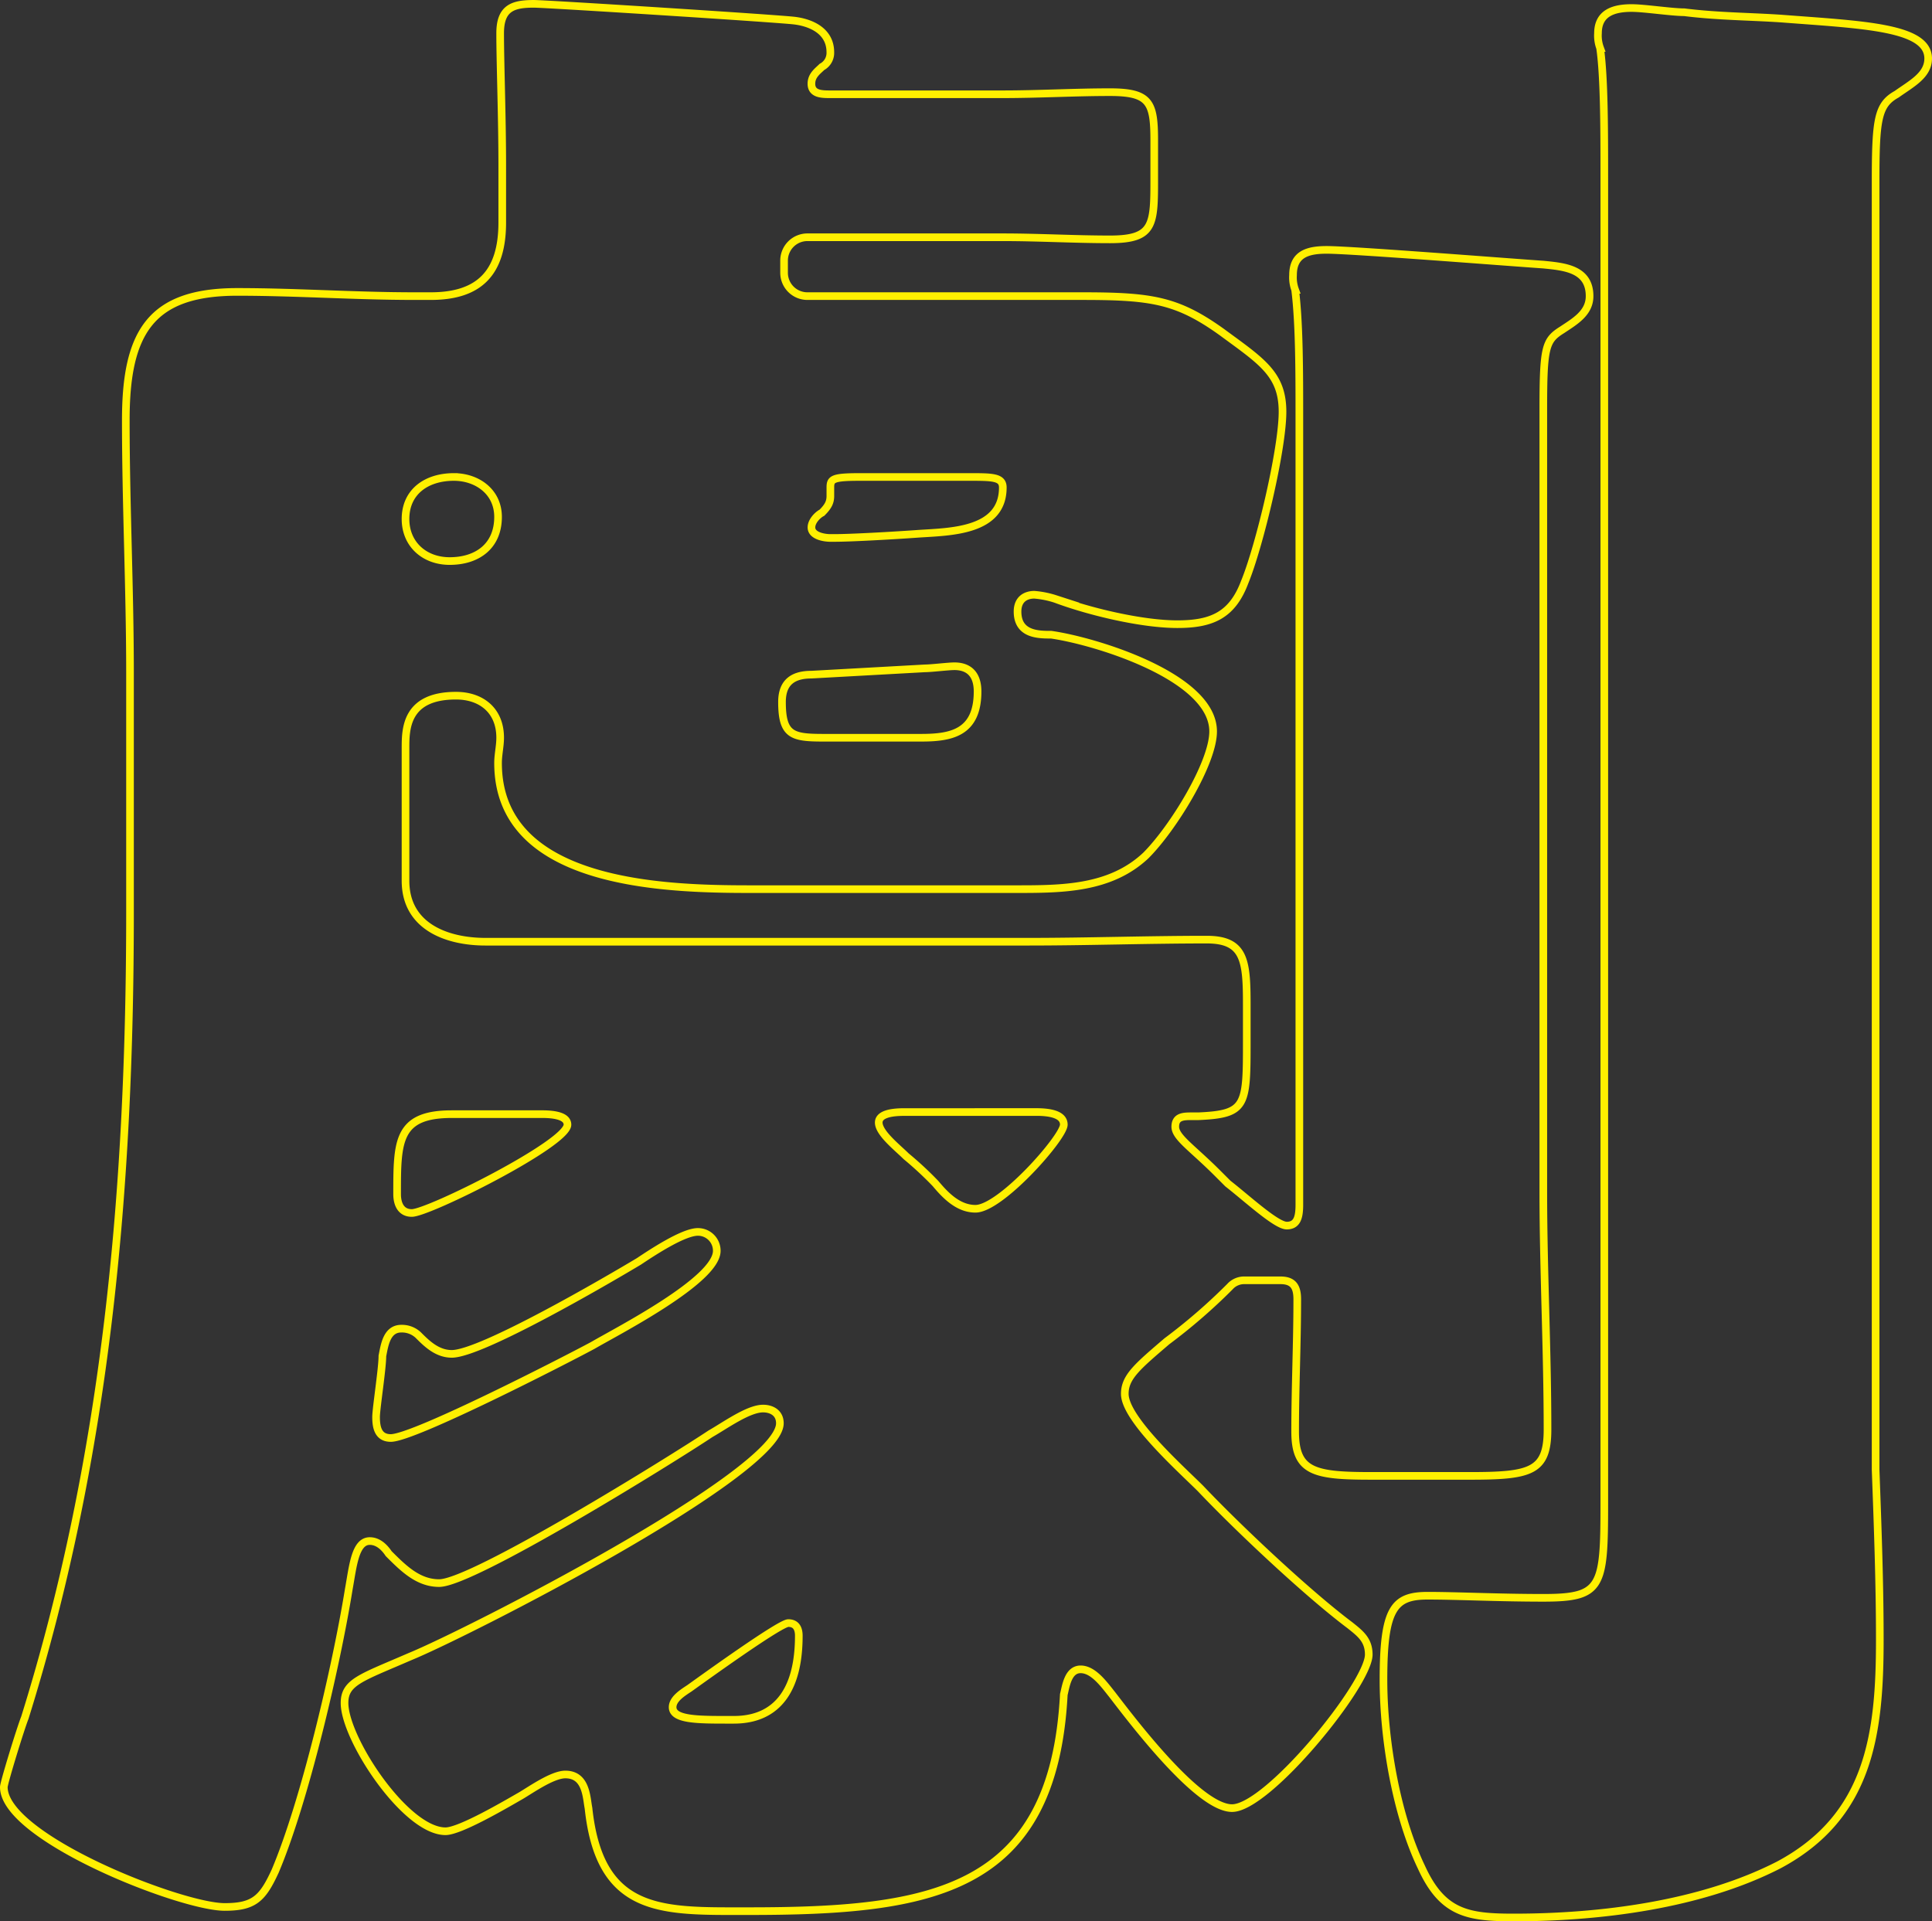 <svg xmlns="http://www.w3.org/2000/svg" width="505.483" height="502.732" viewBox="0 0 505.483 502.732">
  <rect x="0" y="0" width="505.483" height="502.732" fill="#333333" stroke="none"/>
  <path id="パス_140" data-name="パス 140" d="M293.787,364.218c0,6.6,14.855,19.808,19.808,24.761,9.9,10.454,28.065,27.513,39.069,35.765,2.749,2.2,4.953,3.853,4.953,7.7,0,7.7-26.415,40.171-35.767,40.171-8.8,0-25.863-22.562-31.364-29.714-2.2-2.754-4.953-6.6-8.254-6.6s-3.853,4.4-4.4,6.6c-2.754,51.722-34.668,56.675-82.541,56.675h-4.953c-19.806,0-34.111-1.1-36.867-26.961-.548-2.754-.548-8.8-6.051-8.8-3.3,0-8.8,3.851-11.558,5.5-3.849,2.2-15.957,9.354-19.806,9.354-10.456,0-26.413-24.211-26.413-33.566,0-5.5,4.405-6.6,17.061-12.106,14.853-6.051,96.842-47.871,96.842-61.079,0-2.749-2.2-3.851-4.4-3.851-3.853,0-9.9,4.4-13.76,6.6-9.9,6.6-62.178,39.069-70.979,39.069-5.505,0-9.354-3.851-13.208-7.7-1.1-1.652-2.749-3.3-4.953-3.3-3.849,0-4.4,6.6-5.5,12.654-3.3,20.362-11.556,55.578-19.258,73.736-3.3,7.153-5.505,9.352-13.208,9.352C46.721,498.478.5,480.322.5,467.114c0-1.1,4.4-15.405,5.505-18.159,21.458-68.781,27.509-138.664,27.509-210.748V175.479c0-22.01-1.1-44.02-1.1-66.032,0-23.11,6.6-33.566,29.165-33.566,15.407,0,30.816,1.1,46.221,1.1h4.4c12.656,0,18.708-6.051,18.708-19.258V42.868c0-12.658-.548-26.963-.548-34.665,0-6.6,3.3-7.7,8.8-7.7,3.3,0,63.828,3.851,68.233,4.4s9.354,2.754,9.354,8.257a4.156,4.156,0,0,1-2.2,3.851c-1.1,1.1-2.749,2.2-2.749,4.4,0,2.754,2.749,2.754,4.953,2.754h45.122c9.354,0,18.708-.55,28.061-.55,10.458,0,11.558,2.749,11.558,12.656v9.9c0,12.108,0,15.959-11.558,15.959-9.352,0-18.706-.55-28.061-.55H210.7a6.109,6.109,0,0,0-6.057,6.053v3.3a6.109,6.109,0,0,0,6.057,6.051h72.082c18.157,0,24.759,1.1,36.315,9.354,10.454,7.7,15.957,11,15.957,20.91s-6.051,35.215-9.9,44.57c-3.3,8.8-8.8,11.006-17.609,11.006-9.354,0-23.108-3.3-31.914-6.6a24.3,24.3,0,0,0-5.5-1.1c-2.2,0-4.405,1.1-4.405,4.4,0,6.053,5.505,6.053,8.806,6.053,11.556,1.65,42.368,11.006,42.368,25.313,0,8.252-10.454,25.311-17.609,32.464-9.354,8.8-22.01,8.8-34.113,8.8H195.841c-22.562,0-66.032-1.1-66.032-33.016,0-2.2.552-4.4.552-6.6,0-7.155-4.953-11.006-11.556-11.006-13.208,0-13.208,8.8-13.208,13.757v34.665c0,12.106,11,15.957,20.91,15.957H268.478c15.4,0,31.362-.548,46.767-.548,9.906,0,10.458,5.5,10.458,17.055v9.356c0,17.057,0,19.256-12.656,19.808H311.4c-2.2,0-4.405,0-4.405,2.751s4.405,5.5,11.01,12.106l2.749,2.751c4.953,3.851,12.656,11,15.405,11s3.3-2.2,3.3-5.5V108.9c0-12.106,0-24.761-1.1-33.564a9.349,9.349,0,0,1-.552-3.853c0-5.5,3.853-6.6,8.806-6.6,6.6,0,48.423,3.3,56.673,3.851,5.505.552,12.108,1.1,12.108,8.254,0,4.4-3.853,6.6-7.155,8.8-4.4,2.751-4.953,4.4-4.953,20.91v204.7c0,20.36,1.1,41.27,1.1,62.178,0,11.006-4.405,12.106-20.362,12.106H358.169c-14.859,0-19.81-1.1-19.81-11.556,0-11.556.552-23.11.552-34.665,0-3.3-1.1-4.953-4.405-4.953h-9.354a4.991,4.991,0,0,0-3.849,1.652,148.807,148.807,0,0,1-16.509,14.305C297.09,357.065,293.787,359.816,293.787,364.218ZM108.9,348.808a6.255,6.255,0,0,0-4.4-1.65c-3.853,0-4.4,4.4-4.953,7.153,0,3.3-1.65,13.757-1.65,15.959,0,2.752.552,5.5,3.853,5.5,6.051,0,45.669-20.36,52.824-24.211,6.6-3.851,32.462-17.059,32.462-24.761a4.928,4.928,0,0,0-4.949-4.953c-3.853,0-12.108,5.5-15.409,7.7-8.254,4.953-41.268,24.211-48.971,24.211C113.853,353.761,111.1,351.012,108.9,348.808Zm8.806-57.777c-14.307,0-14.307,7.157-14.307,20.91,0,2.754,1.1,4.953,3.849,4.953,4.405,0,40.722-18.157,40.722-23.11,0-2.2-3.3-2.754-6.6-2.754Zm.548-166.725c-7.153,0-12.656,3.851-12.656,11,0,6.6,4.953,11,11.556,11,7.155,0,12.656-3.851,12.656-11.554C129.81,128.158,124.309,124.307,118.254,124.307Zm71.537,325.2h1.65c5.5,0,17.057-1.648,17.057-22.008,0-1.652-.552-3.3-2.749-3.3s-22.01,14.307-25.863,17.059c-1.652,1.1-4.4,2.751-4.4,4.953C175.483,449.505,182.086,449.505,189.79,449.505ZM211.8,176.029c-4.4,0-7.7,1.652-7.7,7.153,0,8.8,2.749,9.356,11,9.356h25.311c7.7,0,14.859-1.1,14.859-12.106,0-4.4-2.2-6.6-6.053-6.6-1.65,0-6.055.55-7.707.55Zm28.061-36.867c8.254-.55,22.014-.55,22.014-12.106,0-2.749-2.754-2.749-8.806-2.749H224.454c-7.151,0-7.7.55-7.7,2.749v2.2c0,1.65-.552,2.749-2.2,4.4-1.1.55-2.749,2.2-2.749,3.851,0,2.2,3.3,2.754,4.953,2.754h1.1C221.7,140.264,232.156,139.714,239.859,139.162ZM236.01,290.483c-3.3,0-6.6.548-6.6,2.751,0,2.749,4.953,6.6,7.151,8.8a90.773,90.773,0,0,1,7.707,7.153c2.752,3.3,6.053,6.6,10.454,6.6,6.6,0,23.112-18.711,23.112-22.012,0-2.754-3.853-3.3-7.155-3.3Zm254.218,93.542c.552,14.857,1.1,29.714,1.1,44.572,0,24.761-2.751,46.221-26.411,58.877-20.358,10.456-46.773,13.758-69.333,13.758-12.1,0-18.708-1.1-24.211-13.208-6.6-13.755-9.906-33.566-9.906-48.971,0-18.711,2.754-22.012,11.556-22.012,7.7,0,18.713.55,30.264.55,15.409,0,15.957-2.749,15.957-24.761V46.167c0-12.654,0-26.411-1.1-34.114a9.345,9.345,0,0,1-.552-3.851c0-5.5,4.407-6.6,8.806-6.6,3.3,0,10.454,1.1,13.755,1.1,8.806,1.1,17.061,1.1,25.315,1.652,21.458,1.65,38.515,2.2,38.515,10.454,0,4.4-4.4,6.6-8.25,9.354-4.953,2.749-5.505,6.6-5.505,23.11Z" transform="translate(0.5 0.5)" fill="none" stroke="#fff000" stroke-miterlimit="10" stroke-width="2"/>
</svg>
